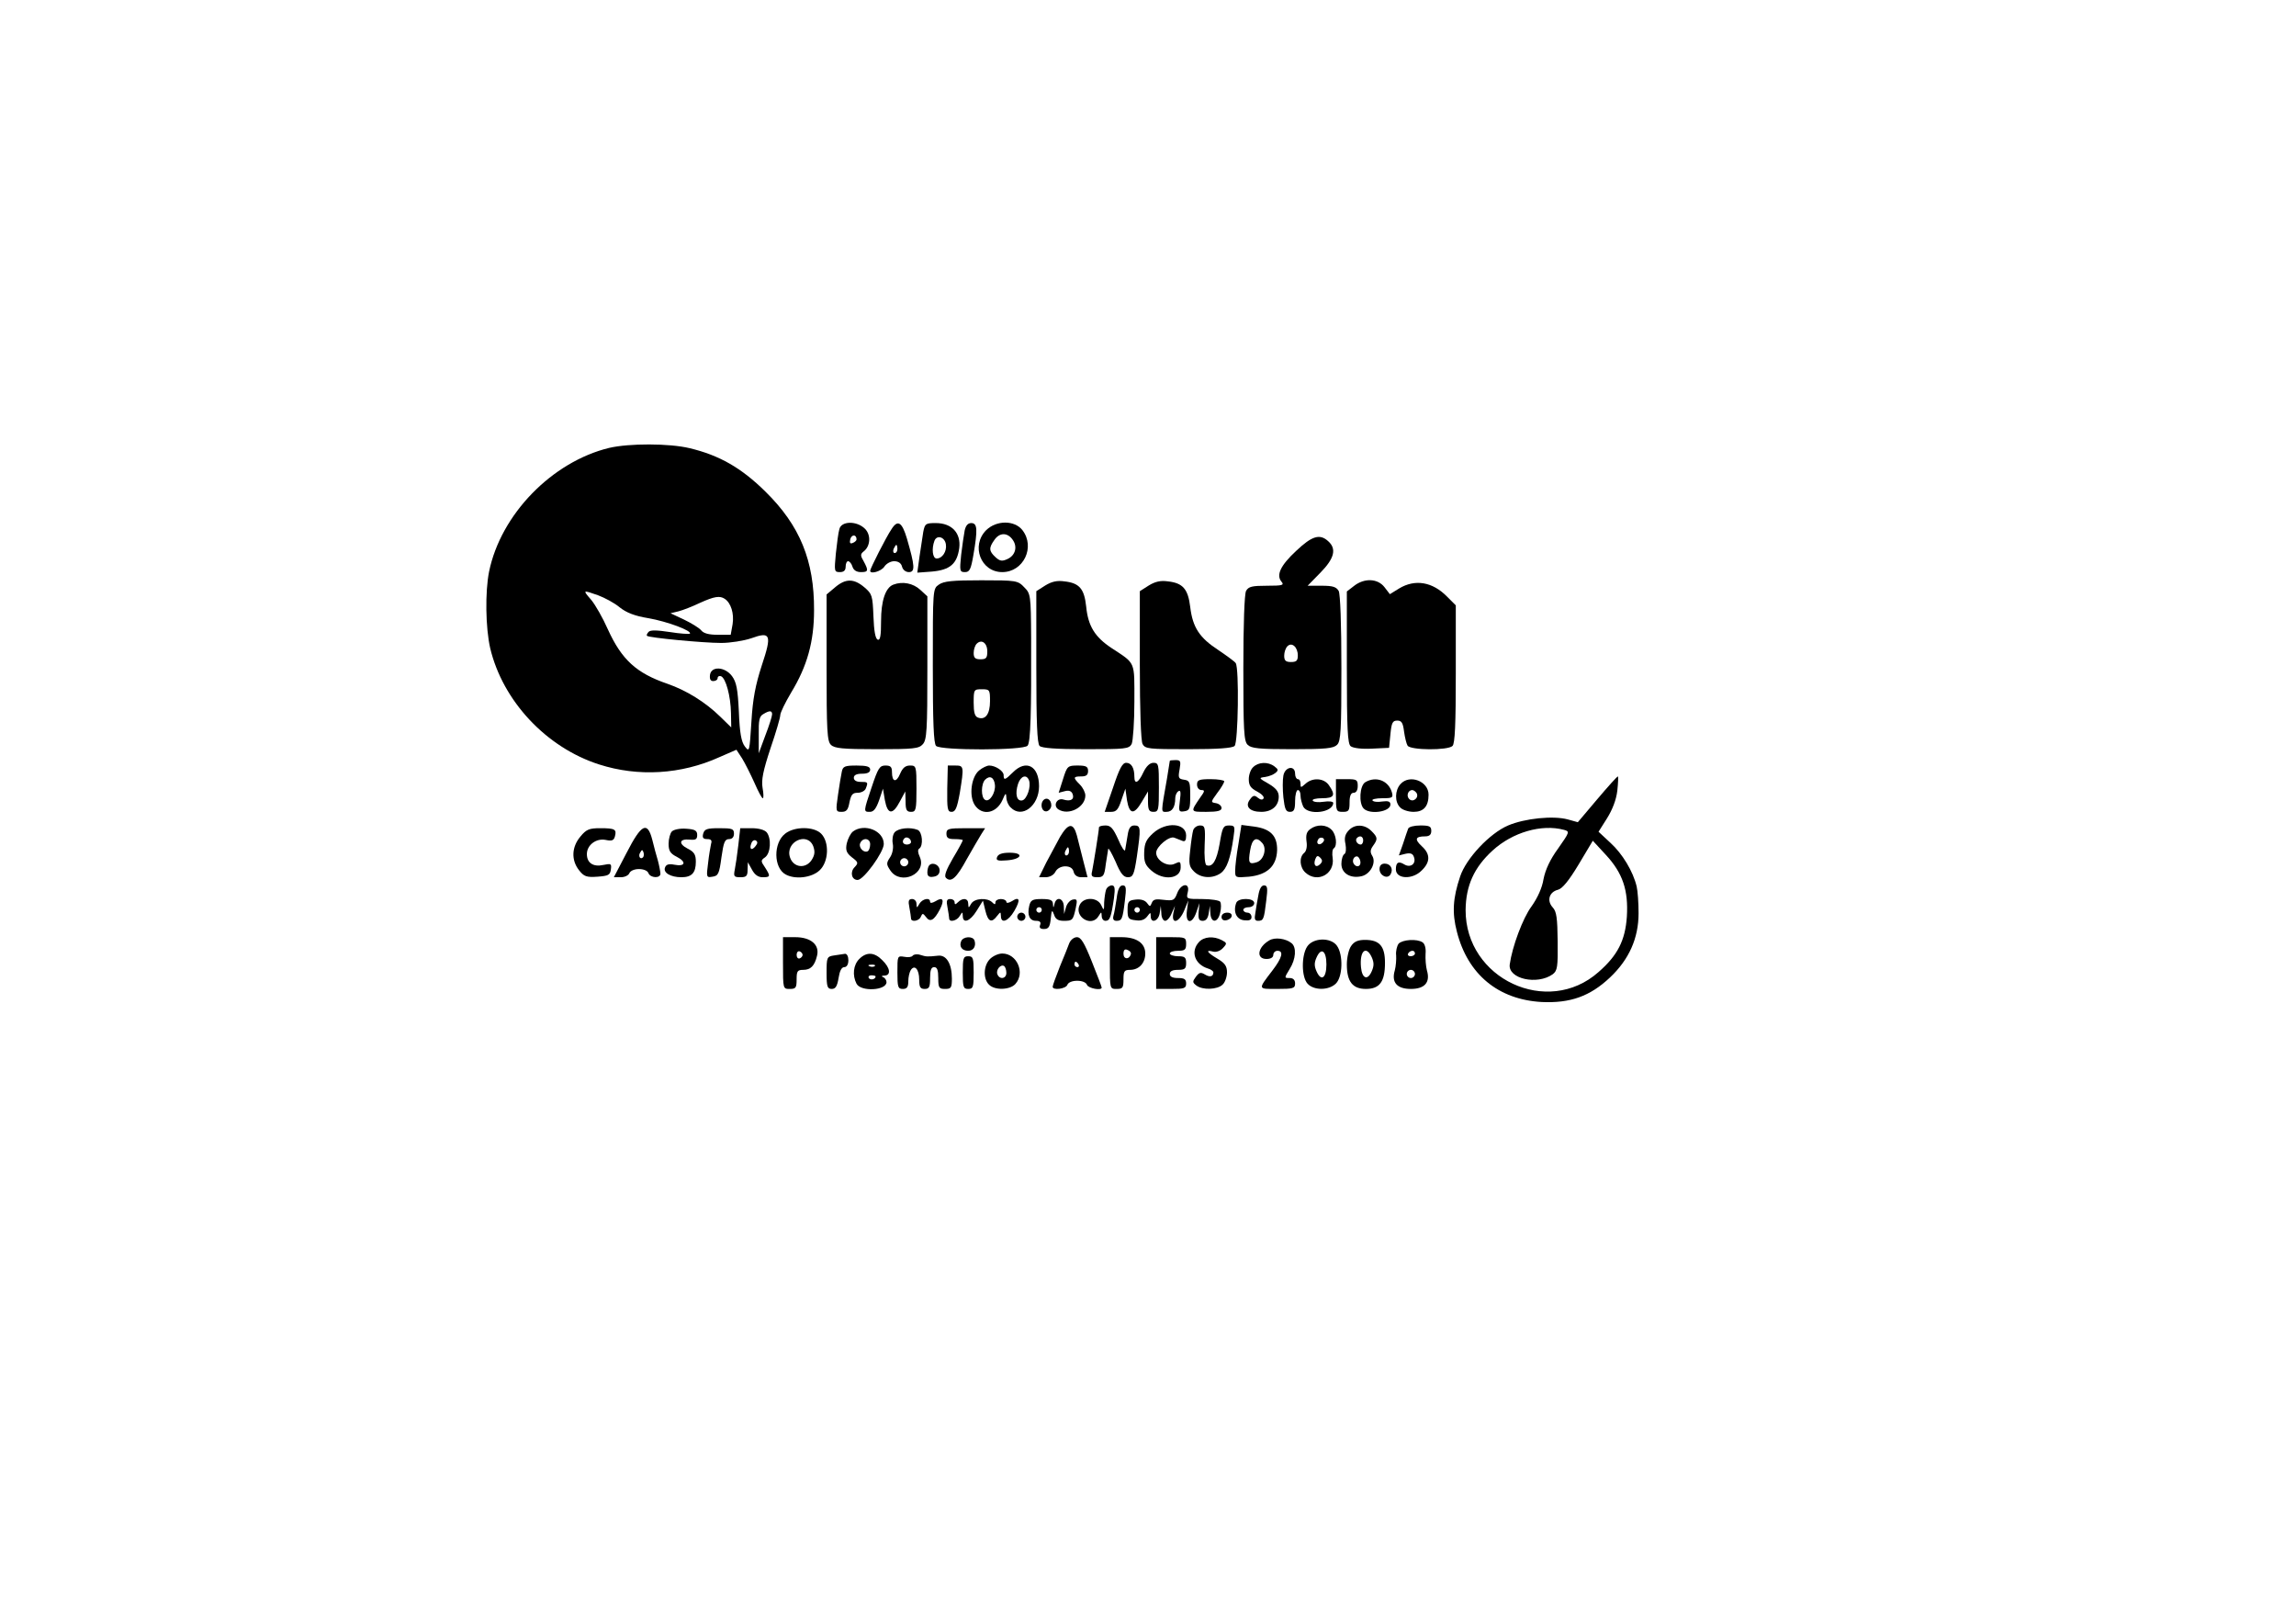 <?xml version="1.0" encoding="UTF-8" standalone="yes"?>
<svg version="1.0" xmlns="http://www.w3.org/2000/svg" width="841.89" height="595.276" viewBox="0 0 842 596" preserveAspectRatio="xMidYMid meet">
  <g transform="translate(0,596) scale(0.1,-0.1)" fill="#000000" stroke="none">
    <path d="M2232 4316 c-210 -51 -398 -244 -441 -454 -15 -75 -13 -206 4 -281
46 -194 206 -365 400 -427 143 -46 301 -37 442 27 l62 27 21 -32 c11 -18 31
-58 45 -89 14 -32 27 -57 31 -57 3 0 3 17 -1 38 -5 29 2 63 29 145 20 58 36
113 36 122 0 9 18 46 40 83 59 97 84 187 84 302 1 182 -52 311 -178 435 -89
88 -170 134 -279 160 -75 18 -222 18 -295 1z m-41 -541 c24 -9 60 -28 79 -44
25 -20 56 -32 105 -40 70 -12 163 -47 153 -57 -3 -2 -36 0 -73 6 -47 7 -71 8
-78 1 -6 -6 -9 -13 -6 -15 7 -7 206 -26 272 -26 34 0 83 8 110 17 72 26 77 14
39 -100 -23 -71 -33 -122 -38 -207 -7 -109 -7 -112 -24 -90 -13 17 -19 50 -22
127 -4 84 -9 109 -25 131 -26 35 -76 38 -81 5 -2 -16 2 -23 12 -23 9 0 16 5
16 11 0 6 6 9 12 7 18 -6 36 -74 37 -135 l1 -53 -40 39 c-55 54 -125 97 -194
121 -114 39 -168 88 -219 200 -18 41 -46 90 -61 108 -32 37 -32 37 25 17z
m465 -13 c23 -15 35 -54 29 -93 l-7 -39 -48 0 c-32 0 -52 5 -61 17 -8 9 -36
26 -63 39 l-49 23 29 7 c16 4 52 18 79 31 53 24 73 27 91 15z m174 -424 c0 -7
-11 -42 -25 -78 l-24 -65 0 67 c-1 54 2 69 17 77 23 14 32 13 32 -1z"/>
    <path d="M3077 4018 c-4 -13 -9 -53 -13 -90 -6 -65 -6 -68 15 -68 14 0 21 6
21 20 0 11 4 20 9 20 5 0 13 -9 16 -20 4 -13 15 -20 31 -20 27 0 29 5 10 40
-12 20 -12 26 -1 35 26 19 29 61 6 84 -30 30 -87 29 -94 -1z m63 -38 c0 -4 -6
-10 -14 -13 -10 -4 -12 0 -9 14 5 18 23 18 23 -1z"/>
    <path d="M3268 4017 c-18 -26 -78 -144 -78 -152 0 -14 41 -2 52 15 7 11 23 20
36 20 15 0 26 -7 29 -20 3 -12 14 -20 25 -20 24 0 22 23 -7 123 -18 61 -34 71
-57 34z m22 -72 c0 -8 -4 -15 -10 -15 -5 0 -7 7 -4 15 4 8 8 15 10 15 2 0 4
-7 4 -15z"/>
    <path d="M3385 4008 c-3 -18 -9 -59 -14 -92 l-8 -58 54 4 c66 6 92 28 100 86
7 55 -27 92 -86 92 -37 0 -40 -2 -46 -32z m83 -46 c4 -26 -13 -52 -34 -52 -15
0 -19 36 -8 65 9 23 38 14 42 -13z"/>
    <path d="M3537 4013 c-3 -16 -9 -56 -13 -90 -6 -59 -5 -63 14 -63 17 0 22 10
31 63 16 93 15 117 -8 117 -12 0 -20 -9 -24 -27z"/>
    <path d="M3616 4014 c-57 -57 -20 -154 59 -154 78 0 122 92 74 154 -29 37 -95
37 -133 0z m97 -35 c19 -26 10 -58 -19 -71 -19 -9 -28 -8 -44 7 -24 22 -25 34
-4 63 19 28 48 28 67 1z"/>
    <path d="M4754 3938 c-58 -54 -74 -89 -54 -113 11 -13 4 -15 -53 -15 -55 0
-68 -3 -77 -19 -6 -12 -10 -121 -10 -285 0 -227 2 -267 16 -280 13 -13 42 -16
164 -16 122 0 151 3 164 16 14 13 16 53 16 280 0 164 -4 273 -10 285 -9 15
-22 19 -62 19 l-52 0 47 48 c51 52 60 87 29 115 -31 29 -60 20 -118 -35z m6
-384 c0 -19 -5 -24 -25 -24 -19 0 -25 5 -25 23 0 13 5 28 12 35 16 16 38 -3
38 -34z"/>
    <path d="M3061 3804 l-31 -26 0 -268 c0 -231 2 -271 16 -284 13 -13 43 -16
168 -16 135 0 155 2 169 18 15 16 17 51 17 281 l0 262 -26 24 c-26 24 -65 32
-99 19 -29 -11 -45 -60 -45 -134 0 -53 -3 -71 -12 -68 -9 3 -14 32 -16 86 -3
76 -5 82 -33 106 -39 33 -69 33 -108 0z"/>
    <path d="M3442 3814 c-22 -15 -22 -17 -22 -298 0 -206 3 -285 12 -294 17 -17
322 -17 336 1 11 13 14 120 13 395 -1 159 -2 163 -26 187 -23 24 -29 25 -157
25 -105 0 -138 -3 -156 -16z m178 -245 c0 -24 -4 -29 -25 -29 -19 0 -25 5 -25
23 0 13 5 28 11 34 18 18 39 3 39 -28z m10 -183 c0 -47 -17 -70 -44 -60 -12 4
-16 19 -16 55 0 48 1 49 30 49 29 0 30 -2 30 -44z"/>
    <path d="M3833 3811 l-33 -21 0 -278 c0 -203 3 -281 12 -290 8 -8 60 -12 170
-12 145 0 158 1 168 19 5 11 10 81 10 155 0 152 6 138 -85 198 -60 40 -85 80
-92 152 -7 65 -25 86 -80 92 -27 4 -47 -1 -70 -15z"/>
    <path d="M4213 3811 l-33 -21 0 -271 c0 -167 4 -278 10 -290 10 -18 23 -19
168 -19 110 0 162 4 170 12 13 13 17 285 4 304 -4 6 -33 27 -64 48 -69 45 -94
83 -103 158 -8 66 -27 88 -82 94 -27 4 -47 -1 -70 -15z"/>
    <path d="M4966 3809 l-26 -20 0 -279 c0 -227 3 -280 14 -289 9 -7 40 -11 78
-9 l63 3 5 50 c4 42 8 50 25 50 16 0 21 -8 25 -40 3 -22 9 -46 13 -52 11 -17
148 -18 165 -1 9 9 12 81 12 264 l0 252 -32 32 c-54 55 -118 65 -176 30 l-34
-21 -20 26 c-25 32 -74 34 -112 4z"/>
    <path d="M4290 3167 c0 -2 -5 -30 -10 -63 -23 -131 -23 -124 -2 -124 21 0 32
18 32 50 0 10 5 22 12 26 8 5 9 -5 5 -35 -5 -39 -4 -42 16 -39 20 3 22 9 22
58 0 50 -2 55 -23 58 -20 3 -22 7 -16 38 5 30 4 34 -15 34 -11 0 -21 -1 -21
-3z"/>
    <path d="M4082 3070 l-31 -90 24 0 c19 0 26 9 37 42 l15 43 6 -43 c9 -52 26
-54 55 -4 l22 37 0 -37 c0 -31 4 -38 20 -38 19 0 20 7 20 90 0 84 -1 90 -20
90 -13 0 -26 -12 -37 -35 -18 -39 -33 -46 -33 -16 0 32 -11 51 -30 51 -14 0
-25 -21 -48 -90z"/>
    <path d="M4596 3144 c-9 -8 -16 -28 -16 -44 0 -23 7 -33 30 -45 17 -9 28 -20
24 -26 -4 -6 -11 -5 -21 3 -12 10 -18 9 -29 -7 -19 -25 -1 -45 42 -45 39 0 64
22 64 56 0 18 -10 31 -37 47 -37 21 -37 22 -13 25 14 2 31 9 38 15 11 9 11 13
-4 24 -24 18 -59 16 -78 -3z"/>
    <path d="M3086 3128 c-3 -13 -9 -51 -14 -85 -9 -61 -8 -63 13 -63 18 0 24 7
29 35 6 28 11 35 30 35 13 0 27 7 30 16 9 23 8 24 -19 24 -16 0 -25 6 -25 15
0 10 10 15 30 15 20 0 30 5 30 15 0 11 -12 15 -50 15 -43 0 -50 -3 -54 -22z"/>
    <path d="M3196 3072 c-31 -92 -31 -92 -7 -92 14 0 23 12 34 43 l14 42 7 -42
c10 -54 29 -55 55 -5 l20 37 1 -37 c0 -31 4 -38 20 -38 18 0 20 7 20 85 0 83
-1 85 -24 85 -17 0 -27 -9 -36 -30 -14 -34 -30 -31 -30 6 0 19 -5 24 -24 24
-21 0 -27 -9 -50 -78z"/>
    <path d="M3473 3065 c-1 -75 1 -85 16 -85 14 0 20 14 30 69 16 98 15 101 -16
101 l-28 0 -2 -85z"/>
    <path d="M3590 3132 c-29 -24 -38 -93 -16 -127 27 -41 80 -31 102 19 11 26 13
27 14 9 0 -12 7 -29 16 -37 41 -42 104 6 104 78 0 74 -47 100 -96 51 -29 -29
-34 -30 -34 -10 0 15 -30 35 -53 35 -8 0 -25 -8 -37 -18z m58 -53 c3 -29 -20
-65 -36 -55 -16 9 -15 59 0 74 17 17 33 9 36 -19z m125 17 c9 -23 -8 -71 -25
-74 -20 -4 -27 24 -15 61 10 29 31 36 40 13z"/>
    <path d="M3898 3100 l-16 -50 23 6 c15 4 24 0 28 -10 8 -20 -7 -29 -33 -21
-24 8 -40 -22 -19 -36 38 -24 99 8 99 51 0 11 -9 29 -20 40 -26 26 -25 30 5
30 18 0 25 5 25 20 0 16 -7 20 -38 20 -37 0 -39 -2 -54 -50z"/>
    <path d="M4707 3113 c-3 -15 -3 -51 0 -80 5 -43 9 -53 24 -53 15 0 19 8 19 40
0 22 5 40 10 40 6 0 10 -9 10 -21 0 -11 5 -29 10 -40 18 -33 110 -22 110 14 0
5 -16 7 -35 4 -19 -3 -37 -1 -40 4 -4 5 12 9 34 9 45 0 51 11 25 48 -18 26
-60 29 -86 5 -17 -15 -18 -15 -18 0 0 10 -4 17 -10 17 -5 0 -10 9 -10 20 0 32
-37 26 -43 -7z"/>
    <path d="M5859 3026 l-71 -84 -36 10 c-54 15 -159 4 -220 -22 -68 -29 -154
-121 -176 -187 -27 -80 -30 -134 -12 -203 40 -157 152 -249 311 -258 105 -5
178 21 251 90 70 66 105 144 105 236 0 37 -3 81 -7 98 -13 55 -52 120 -96 160
l-44 41 31 49 c20 32 34 68 38 102 3 28 4 52 2 52 -3 0 -37 -38 -76 -84z
m-122 -112 c22 -6 21 -8 -21 -68 -30 -41 -47 -78 -54 -113 -5 -32 -22 -69 -44
-100 -32 -43 -71 -148 -80 -213 -7 -53 101 -77 158 -36 17 13 19 27 18 120 -1
86 -4 110 -18 125 -23 25 -13 57 19 65 16 4 40 33 76 93 l52 87 48 -52 c62
-67 83 -130 77 -227 -6 -87 -34 -142 -104 -203 -187 -166 -489 -25 -488 228 1
89 31 156 99 218 73 67 180 98 262 76z"/>
    <path d="M4390 3080 c0 -11 7 -20 16 -20 13 0 13 -4 -4 -27 -37 -54 -37 -53
22 -53 42 0 56 4 56 14 0 8 -9 16 -21 18 -19 3 -19 4 5 37 15 19 26 39 26 43
0 4 -22 8 -50 8 -43 0 -50 -3 -50 -20z"/>
    <path d="M4900 3040 c0 -57 1 -60 25 -60 22 0 25 4 25 35 0 24 5 35 15 35 9 0
15 9 15 25 0 23 -4 25 -40 25 l-40 0 0 -60z"/>
    <path d="M5008 3089 c-21 -12 -25 -78 -6 -97 23 -23 98 -12 98 15 0 11 -8 14
-30 11 -17 -3 -33 -1 -36 4 -3 4 13 8 36 8 38 0 41 2 35 23 -13 42 -58 59 -97
36z"/>
    <path d="M5137 3082 c-21 -23 -22 -66 -1 -86 8 -9 31 -16 49 -16 37 0 55 20
55 63 0 50 -70 76 -103 39z m59 -33 c10 -17 -13 -36 -27 -22 -12 12 -4 33 11
33 5 0 12 -5 16 -11z"/>
    <path d="M3827 3024 c-15 -15 -7 -45 11 -42 9 2 17 12 17 22 0 20 -16 31 -28
20z"/>
    <path d="M3887 2888 c-13 -24 -36 -67 -51 -95 l-26 -53 24 0 c15 0 30 8 36 20
6 12 21 20 36 20 17 0 28 -7 31 -20 3 -13 14 -20 28 -20 l23 0 -15 58 c-8 31
-19 74 -24 95 -13 48 -31 47 -62 -5z m33 -53 c0 -8 -4 -15 -10 -15 -5 0 -7 7
-4 15 4 8 8 15 10 15 2 0 4 -7 4 -15z"/>
    <path d="M4030 2923 c0 -12 -20 -135 -25 -160 -5 -19 -1 -23 19 -23 22 0 26 5
31 48 4 26 8 51 9 56 1 5 13 -16 27 -47 18 -43 29 -57 45 -57 19 0 23 9 33 75
15 105 15 115 -9 115 -14 0 -21 -9 -25 -37 -4 -21 -7 -45 -9 -53 -1 -8 -13 9
-25 38 -19 42 -28 52 -47 52 -13 0 -24 -3 -24 -7z"/>
    <path d="M4229 2902 c-25 -23 -32 -36 -33 -71 -1 -35 4 -47 27 -67 44 -38 107
-30 107 12 0 22 -2 23 -21 14 -26 -14 -69 11 -69 40 0 22 48 63 67 55 7 -3 20
-8 28 -11 11 -5 15 1 15 19 0 46 -73 52 -121 9z"/>
    <path d="M4376 2913 c-3 -10 -8 -43 -11 -74 -6 -50 -4 -60 14 -78 25 -25 68
-27 98 -6 22 16 36 53 47 133 6 39 5 42 -17 42 -21 0 -24 -7 -34 -67 -11 -63
-26 -87 -48 -79 -6 2 -9 33 -7 75 3 65 1 71 -17 71 -11 0 -22 -8 -25 -17z"/>
    <path d="M4542 2862 c-7 -39 -12 -83 -12 -98 0 -26 1 -26 51 -22 67 7 101 39
103 97 1 53 -24 79 -85 87 l-46 6 -11 -70z m88 3 c17 -20 5 -62 -21 -70 -28
-9 -32 -3 -24 44 7 43 23 52 45 26z"/>
    <path d="M4806 2917 c-14 -10 -17 -22 -14 -46 3 -19 -1 -36 -9 -42 -19 -16
-16 -53 5 -72 44 -40 108 -5 100 53 -3 17 -1 33 4 36 14 9 9 52 -8 68 -19 20
-54 21 -78 3z m45 -50 c-13 -13 -26 -3 -16 12 3 6 11 8 17 5 6 -4 6 -10 -1
-17z m-9 -79 c-15 -15 -26 -4 -18 18 5 13 9 15 18 6 9 -9 9 -15 0 -24z"/>
    <path d="M4946 2911 c-13 -14 -16 -28 -11 -49 3 -18 2 -33 -4 -37 -6 -3 -11
-20 -11 -36 0 -35 34 -55 75 -45 32 8 54 50 38 75 -8 13 -7 22 3 36 18 25 18
31 -6 55 -25 25 -62 26 -84 1z m54 -36 c0 -8 -4 -15 -9 -15 -13 0 -22 16 -14
24 11 11 23 6 23 -9z m-10 -81 c0 -16 -16 -19 -25 -4 -8 13 4 32 16 25 5 -4 9
-13 9 -21z"/>
    <path d="M5165 2918 c-3 -7 -11 -32 -19 -56 l-15 -42 24 6 c18 4 27 1 31 -11
10 -25 -12 -42 -35 -28 -21 13 -31 8 -31 -18 0 -36 61 -39 95 -4 32 31 32 60
0 89 -27 25 -24 36 12 36 16 0 23 6 23 20 0 17 -7 20 -40 20 -23 0 -43 -5 -45
-12z"/>
    <path d="M2126 2889 c-32 -38 -34 -86 -5 -123 18 -23 27 -27 68 -24 40 3 46 6
49 26 3 22 1 23 -28 17 -36 -8 -60 7 -60 40 0 33 34 59 69 52 23 -5 30 -2 34
13 7 26 0 30 -54 30 -40 0 -51 -4 -73 -31z"/>
    <path d="M2296 2830 l-47 -90 26 0 c14 0 28 7 31 15 4 9 19 15 35 15 17 0 32
-6 35 -15 7 -18 44 -20 44 -2 0 6 -4 28 -9 47 -6 19 -15 54 -21 78 -18 69 -40
57 -94 -48z m60 -17 c-10 -10 -19 5 -10 18 6 11 8 11 12 0 2 -7 1 -15 -2 -18z"/>
    <path d="M2462 2908 c-6 -6 -12 -27 -12 -45 0 -26 6 -36 30 -48 37 -19 31 -37
-9 -29 -20 4 -30 1 -34 -10 -8 -19 20 -36 60 -36 38 0 53 16 53 57 0 26 -6 36
-30 48 -35 18 -31 37 8 33 21 -2 27 1 27 17 0 16 -8 21 -40 23 -23 2 -46 -3
-53 -10z"/>
    <path d="M2577 2900 c-4 -15 0 -20 15 -20 14 0 18 -5 14 -17 -2 -10 -8 -42
-11 -71 -7 -52 -6 -54 16 -50 21 3 25 10 33 71 8 55 12 67 28 67 11 0 18 7 18
20 0 18 -7 20 -54 20 -45 0 -54 -3 -59 -20z"/>
    <path d="M2706 2858 c-4 -35 -10 -75 -13 -90 -5 -25 -3 -28 21 -28 22 0 26 5
26 28 l1 27 15 -27 c10 -19 23 -28 39 -28 29 0 30 3 9 36 -16 23 -16 26 0 37
21 15 24 70 6 92 -8 9 -29 15 -55 15 l-42 0 -7 -62z m63 -4 c-14 -18 -24 -11
-15 11 3 9 11 13 16 10 8 -5 7 -11 -1 -21z"/>
    <path d="M2878 2900 c-44 -34 -43 -126 2 -150 35 -19 95 -12 124 15 34 31 37
104 6 135 -27 27 -98 27 -132 0z m103 -46 c7 -20 6 -32 -6 -51 -22 -33 -66
-28 -79 9 -20 57 63 97 85 42z"/>
    <path d="M3127 2908 c-9 -7 -19 -27 -23 -44 -5 -25 -1 -35 19 -51 24 -18 24
-21 10 -36 -18 -18 -11 -47 11 -47 22 0 96 102 96 132 0 49 -71 77 -113 46z
m63 -47 c0 -11 -4 -22 -8 -25 -14 -9 -35 12 -29 28 9 23 37 20 37 -3z"/>
    <path d="M3280 2905 c-7 -8 -10 -27 -7 -42 3 -15 -1 -37 -10 -50 -14 -21 -14
-26 1 -48 38 -57 136 -12 108 50 -7 15 -8 26 -2 30 16 10 12 62 -6 69 -28 11
-71 6 -84 -9z m60 -36 c0 -5 -7 -9 -15 -9 -15 0 -20 12 -9 23 8 8 24 -1 24
-14z m-10 -74 c0 -8 -7 -15 -15 -15 -8 0 -15 7 -15 15 0 8 7 15 15 15 8 0 15
-7 15 -15z"/>
    <path d="M3470 2900 c0 -16 7 -20 30 -20 17 0 30 -2 30 -4 0 -3 -16 -33 -36
-66 -25 -43 -33 -65 -26 -72 19 -19 39 -1 77 69 21 37 45 78 53 91 l14 22 -71
0 c-64 0 -71 -2 -71 -20z"/>
    <path d="M3656 2814 c-5 -12 2 -15 36 -12 55 4 64 28 10 28 -27 0 -42 -5 -46
-16z"/>
    <path d="M3407 2784 c-4 -4 -7 -16 -7 -26 0 -14 6 -19 23 -16 14 2 22 10 22
23 0 20 -25 32 -38 19z"/>
    <path d="M5060 2770 c0 -24 29 -38 40 -20 12 19 1 40 -21 40 -12 0 -19 -7 -19
-20z"/>
    <path d="M4056 2694 c-3 -9 -6 -30 -7 -47 0 -30 -1 -31 -11 -9 -14 29 -63 30
-78 2 -24 -45 44 -86 69 -42 10 16 10 16 11 0 0 -10 6 -18 14 -18 16 0 21 14
31 83 5 37 3 47 -8 47 -8 0 -18 -7 -21 -16z"/>
    <path d="M4095 2663 c-4 -27 -9 -56 -12 -65 -3 -12 1 -18 11 -18 20 0 23 6 31
73 6 48 5 57 -8 57 -11 0 -18 -14 -22 -47z"/>
    <path d="M4317 2681 c-10 -26 -14 -28 -49 -24 -29 4 -39 2 -44 -11 -6 -15 -7
-15 -18 0 -8 10 -23 14 -41 12 -27 -3 -30 -7 -30 -38 0 -31 3 -35 30 -38 19
-3 33 2 42 14 12 16 13 16 13 1 0 -28 28 -19 33 11 l4 27 2 -27 c0 -16 7 -28
14 -28 7 0 18 12 24 28 l12 27 -6 -27 c-8 -43 21 -35 40 10 l15 37 -5 -37 c-7
-49 19 -53 35 -5 l11 32 -3 -32 c-2 -26 1 -33 15 -33 12 0 19 9 22 28 l4 27 2
-27 c2 -38 28 -36 36 2 4 16 4 34 0 40 -3 5 -33 10 -66 10 -58 0 -59 0 -53 25
9 37 -25 33 -39 -4z m-137 -61 c0 -5 -4 -10 -10 -10 -5 0 -10 5 -10 10 0 6 5
10 10 10 6 0 10 -4 10 -10z"/>
    <path d="M4615 2673 c-4 -21 -9 -50 -11 -65 -4 -21 -2 -28 10 -28 20 0 22 6
30 73 6 47 5 57 -8 57 -10 0 -17 -13 -21 -37z"/>
    <path d="M3334 2629 c3 -17 6 -35 6 -40 0 -15 30 -10 36 6 6 14 8 13 19 -1 15
-21 30 -12 51 28 18 35 11 47 -16 30 -12 -7 -20 -8 -20 -2 0 17 -28 11 -39 -7
-10 -17 -10 -17 -11 0 0 9 -7 17 -16 17 -13 0 -15 -7 -10 -31z"/>
    <path d="M3474 2629 c3 -17 6 -35 6 -40 0 -16 29 -9 39 9 10 16 10 16 11 0 0
-30 27 -20 51 19 l23 37 9 -37 c10 -41 23 -46 43 -19 13 16 13 16 14 0 0 -30
27 -20 49 18 24 41 20 55 -9 36 -12 -7 -20 -8 -20 -2 0 5 -9 10 -20 10 -11 0
-20 -5 -20 -12 0 -9 -3 -9 -12 0 -18 18 -65 15 -77 -5 -10 -17 -10 -17 -11 0
0 20 -20 23 -38 5 -9 -9 -12 -9 -12 0 0 7 -7 12 -16 12 -13 0 -15 -7 -10 -31z"/>
    <path d="M3774 2635 c-8 -34 1 -55 25 -55 14 0 19 -5 15 -15 -4 -10 0 -15 14
-15 17 0 22 8 25 38 3 32 5 34 12 15 5 -17 15 -23 36 -23 32 0 34 2 44 48 6
29 5 33 -11 30 -10 -2 -21 -14 -25 -28 l-7 -25 -1 28 c-1 30 -27 38 -34 10 -4
-17 -5 -17 -6 0 -1 13 -10 17 -41 17 -34 0 -41 -4 -46 -25z m46 -15 c0 -5 -4
-10 -10 -10 -5 0 -10 5 -10 10 0 6 5 10 10 10 6 0 10 -4 10 -10z"/>
    <path d="M4534 2646 c-12 -32 0 -61 29 -64 19 -2 27 1 27 12 0 9 -7 16 -15 16
-8 0 -15 5 -15 10 0 6 9 10 20 10 11 0 20 7 20 15 0 20 -59 20 -66 1z"/>
    <path d="M3730 2595 c0 -8 7 -15 15 -15 8 0 15 7 15 15 0 8 -7 15 -15 15 -8 0
-15 -7 -15 -15z"/>
    <path d="M4480 2594 c0 -9 7 -14 17 -12 25 5 28 28 4 28 -12 0 -21 -6 -21 -16z"/>
    <path d="M2870 2425 c0 -95 0 -95 25 -95 22 0 25 4 25 35 0 30 3 35 24 35 27
0 42 14 51 52 10 40 -23 68 -80 68 l-45 0 0 -95z m72 30 c0 -5 -5 -11 -11 -13
-6 -2 -11 4 -11 13 0 9 5 15 11 13 6 -2 11 -8 11 -13z"/>
    <path d="M3524 2505 c-8 -19 3 -35 26 -35 19 0 30 17 23 38 -6 17 -42 15 -49
-3z"/>
    <path d="M3921 2498 c-5 -13 -20 -52 -35 -87 -14 -36 -26 -68 -26 -73 0 -14
48 -8 54 7 3 9 18 15 36 15 18 0 33 -6 36 -15 5 -13 54 -22 54 -10 0 3 -16 45
-36 95 -28 70 -40 90 -55 90 -11 0 -23 -10 -28 -22z m34 -78 c3 -5 1 -10 -4
-10 -6 0 -11 5 -11 10 0 6 2 10 4 10 3 0 8 -4 11 -10z"/>
    <path d="M4070 2425 c0 -95 0 -95 25 -95 22 0 25 4 25 35 0 30 3 35 24 35 33
0 56 25 56 60 0 38 -32 60 -87 60 l-43 0 0 -95z m77 32 c-6 -20 -27 -19 -27 2
0 14 5 19 15 14 9 -3 14 -10 12 -16z"/>
    <path d="M4240 2425 l0 -95 55 0 c48 0 55 2 55 20 0 16 -7 20 -30 20 -20 0
-30 5 -30 15 0 10 10 15 30 15 25 0 30 4 30 25 0 21 -5 25 -30 25 -16 0 -30 5
-30 10 0 6 14 10 30 10 25 0 30 4 30 25 0 24 -3 25 -55 25 l-55 0 0 -95z"/>
    <path d="M4397 2502 c-32 -35 -15 -82 33 -97 11 -3 20 -10 20 -14 0 -16 -13
-19 -31 -8 -15 9 -21 8 -33 -8 -13 -18 -13 -21 1 -32 23 -18 78 -16 97 3 9 8
16 29 16 45 0 23 -8 34 -35 50 -39 23 -45 34 -16 26 12 -3 27 3 36 13 16 17
15 19 -4 29 -30 16 -66 13 -84 -7z"/>
    <path d="M4655 2508 c-43 -25 -49 -68 -10 -68 16 0 25 6 25 15 0 8 7 15 15 15
24 0 18 -25 -18 -72 -54 -71 -55 -68 17 -68 59 0 66 2 66 20 0 13 -7 20 -20
20 -20 0 -20 0 0 33 23 36 26 80 7 95 -21 17 -61 23 -82 10z"/>
    <path d="M4794 2485 c-21 -33 -21 -111 2 -136 23 -25 78 -25 104 1 25 25 27
105 4 138 -22 32 -88 31 -110 -3z m71 -65 c0 -50 -19 -64 -36 -26 -9 20 -9 32
0 52 17 38 36 24 36 -26z"/>
    <path d="M4956 2488 c-9 -12 -16 -43 -16 -68 0 -63 21 -90 70 -90 51 0 70 27
70 96 0 61 -20 84 -73 84 -26 0 -40 -6 -51 -22z m76 -43 c8 -19 8 -31 -1 -51
-15 -34 -35 -26 -39 15 -6 61 19 83 40 36z"/>
    <path d="M5130 2496 c-6 -8 -11 -28 -9 -43 1 -15 -1 -40 -5 -55 -13 -44 8 -68
59 -68 51 0 72 24 59 68 -4 15 -6 42 -5 61 2 20 -3 37 -11 42 -21 14 -74 10
-88 -5z m60 -36 c0 -5 -7 -10 -16 -10 -8 0 -12 5 -9 10 3 6 10 10 16 10 5 0 9
-4 9 -10z m0 -75 c0 -8 -7 -15 -15 -15 -8 0 -15 7 -15 15 0 8 7 15 15 15 8 0
15 -7 15 -15z"/>
    <path d="M3058 2453 c-27 -4 -28 -7 -28 -64 0 -51 3 -59 19 -59 14 0 20 10 25
40 4 26 11 40 21 40 9 0 15 10 15 25 0 14 -5 24 -12 24 -7 -1 -25 -4 -40 -6z"/>
    <path d="M3150 2440 c-22 -22 -26 -60 -10 -91 16 -30 110 -25 110 6 0 7 -6 16
-12 18 -8 3 -6 6 5 6 24 1 21 28 -8 56 -29 30 -58 32 -85 5z m57 -26 c-3 -3
-12 -4 -19 -1 -8 3 -5 6 6 6 11 1 17 -2 13 -5z m3 -38 c0 -11 -19 -15 -25 -6
-3 5 1 10 9 10 9 0 16 -2 16 -4z"/>
    <path d="M3346 2452 c-3 -5 -17 -7 -31 -4 -25 4 -25 3 -25 -57 0 -54 2 -61 20
-61 15 0 20 7 20 28 0 15 4 33 9 41 14 22 31 3 31 -35 0 -27 4 -34 20 -34 17
0 20 7 20 40 0 29 4 40 15 40 11 0 15 -11 15 -40 0 -36 3 -40 25 -40 22 0 25
4 25 38 0 54 -20 88 -51 84 -39 -4 -43 -4 -65 3 -12 4 -24 2 -28 -3z"/>
    <path d="M3630 2440 c-24 -24 -26 -72 -4 -94 21 -22 77 -20 97 2 37 41 6 112
-48 112 -14 0 -34 -9 -45 -20z m60 -51 c0 -22 -25 -26 -33 -5 -6 16 12 38 25
30 4 -3 8 -14 8 -25z"/>
    <path d="M3530 2390 c0 -53 2 -60 20 -60 18 0 20 7 20 60 0 53 -2 60 -20 60
-18 0 -20 -7 -20 -60z"/>
  </g>
</svg>